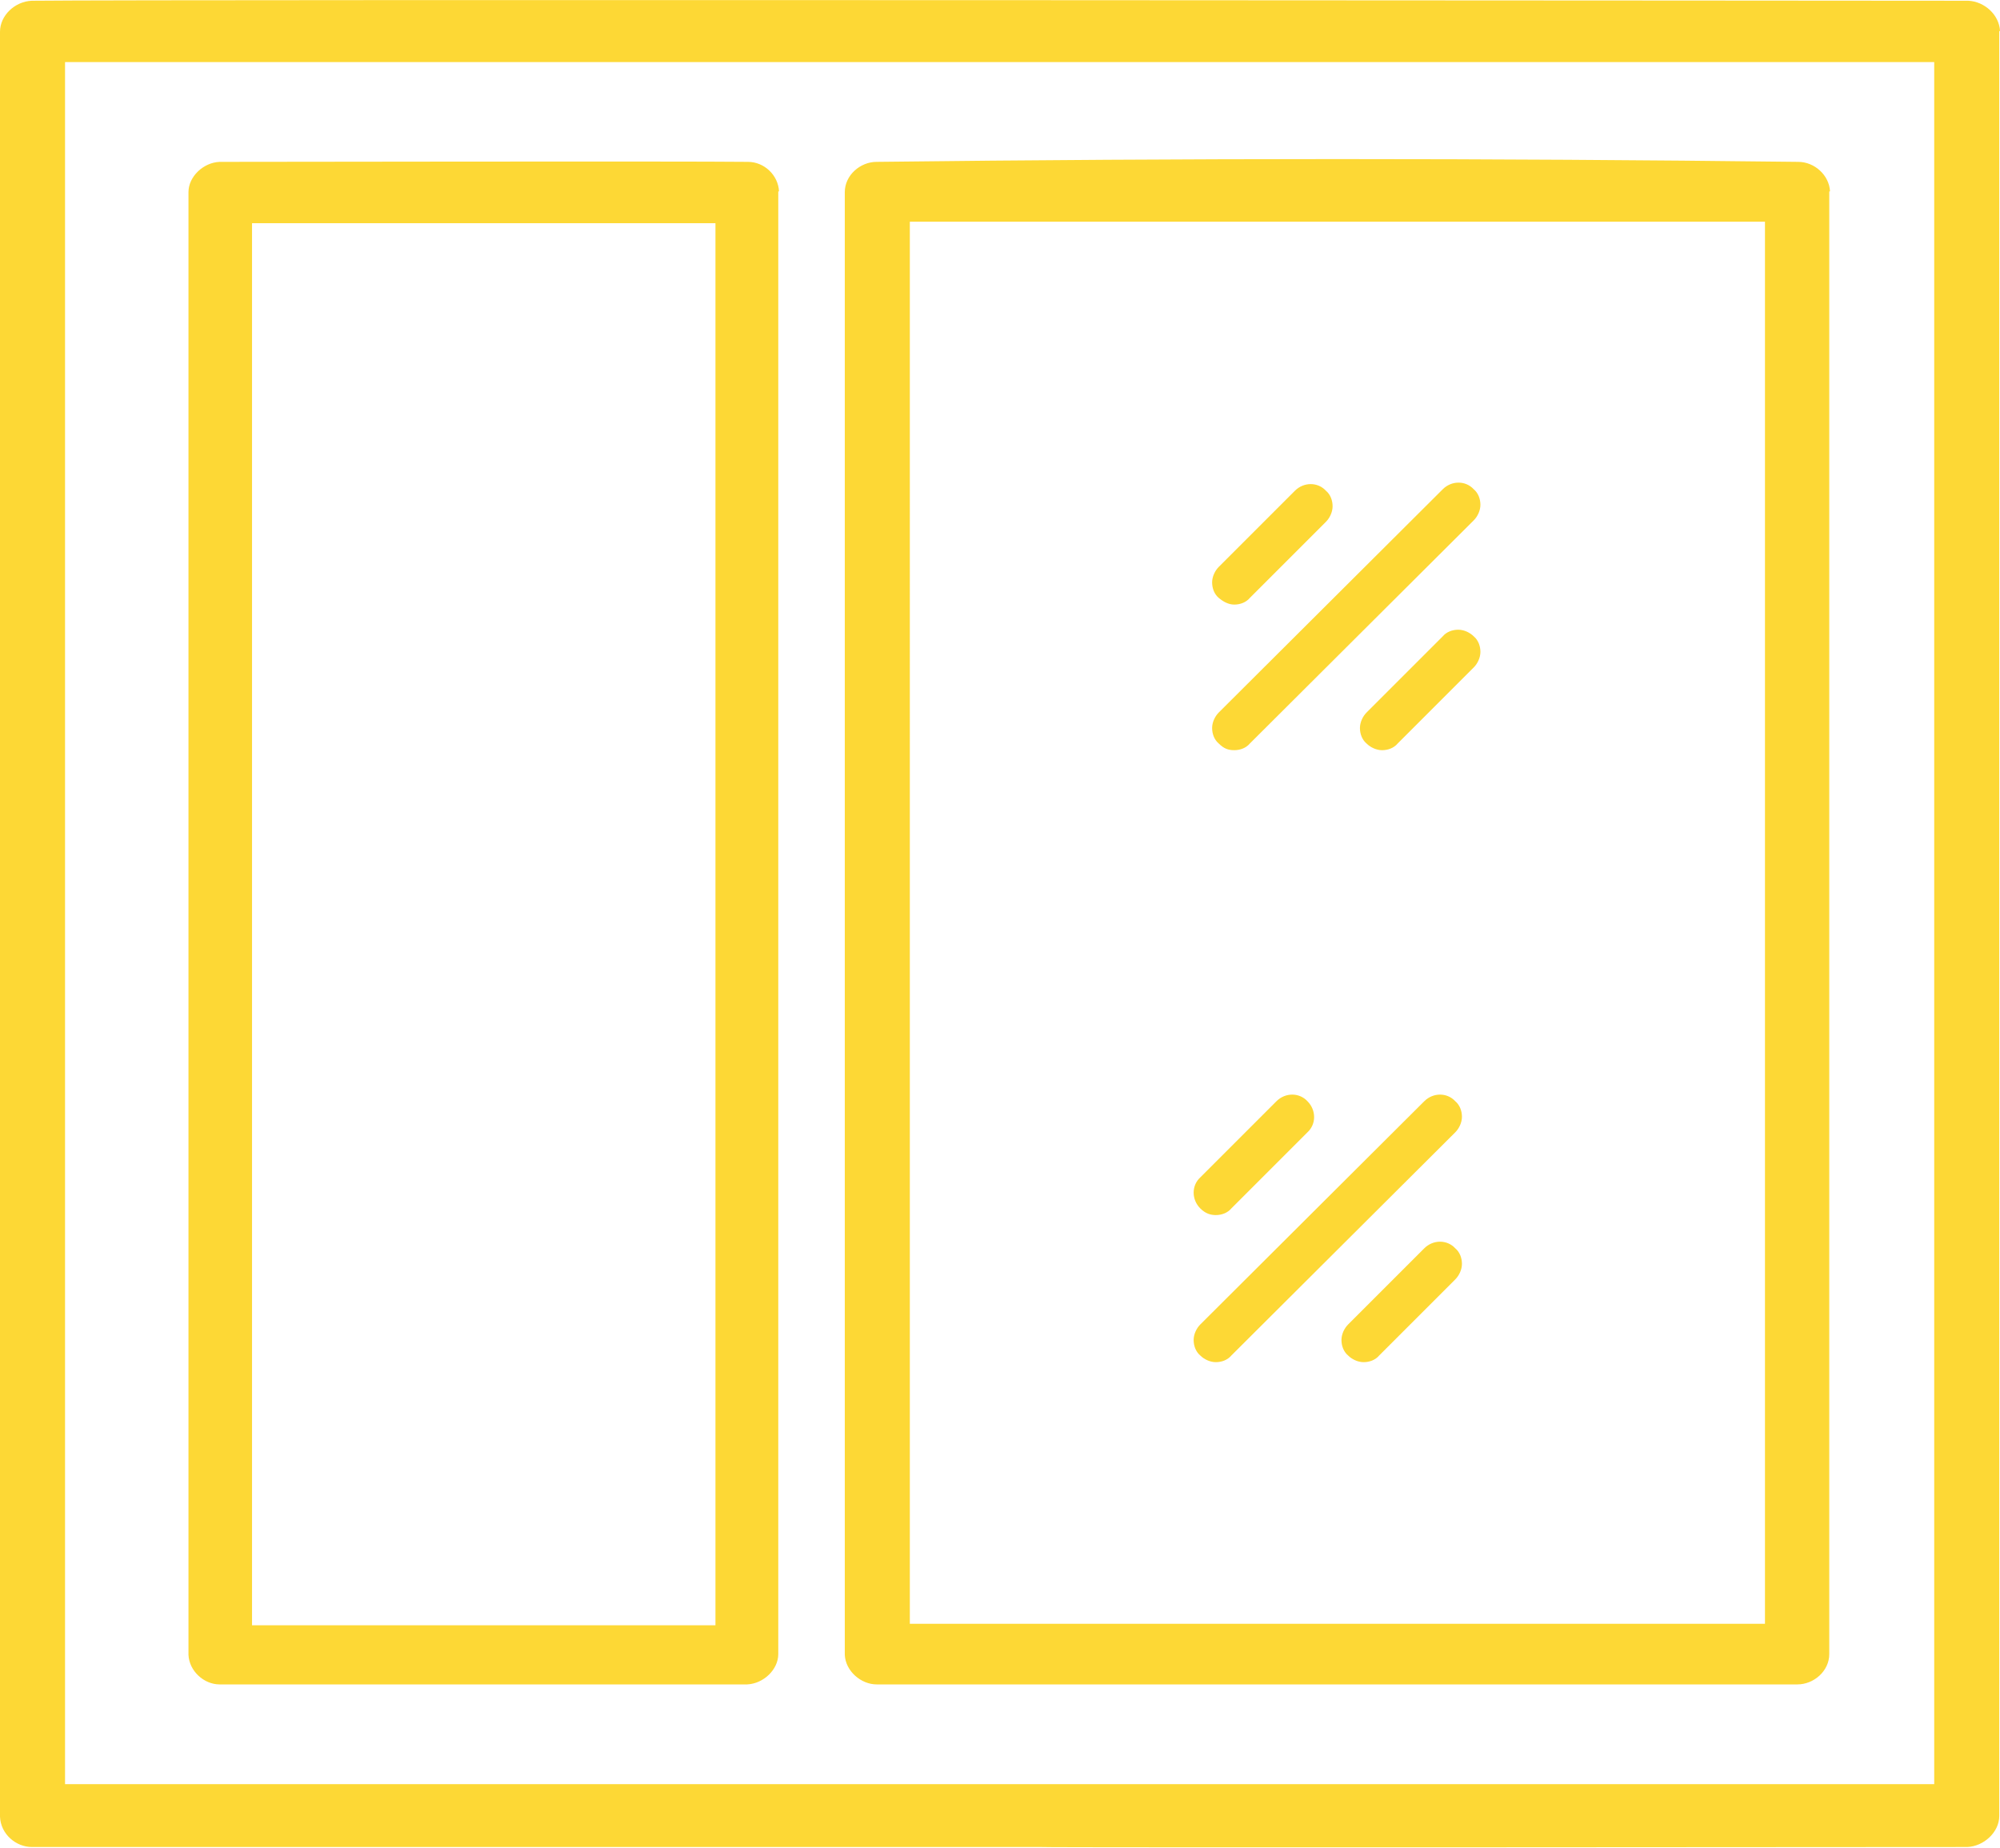 <?xml version="1.0" encoding="UTF-8"?>
<svg id="Warstwa_1" xmlns="http://www.w3.org/2000/svg" xmlns:v="https://vecta.io/nano" version="1.1" viewBox="0 0 270.6 250">
  <!-- Generator: Adobe Illustrator 29.2.1, SVG Export Plug-In . SVG Version: 2.1.0 Build 116)  -->
  <defs>
    <style>
      .st0 {
        fill: #fdd835;
      }
    </style>
  </defs>
  <path class="st0" d="M270.6,4.2c-.1-2.2-2.1-4-4.3-4.1C265.6.1,21.9-.1,4.3.1,2,.2,0,2.1,0,4.3v241.5c.1,2.4,2.2,4.1,4.3,4.1h136.6c0,.1,125.3,0,125.3,0,2.2-.1,4.3-2,4.3-4.2V4.2ZM261.7,8.4v233H8.8V8.4h252.9ZM247.6,25.9c-.1-2.2-2.1-4-4.3-4-41.6-.5-83.1-.5-124.7,0-2.2,0-4.3,1.8-4.3,4.1v197.9c.1,2.2,2.2,4,4.3,4h124.6c2.2,0,4.3-1.8,4.3-4.1V25.9q.1,0,.1,0ZM238.8,219.7h-115.7V30h115.7v189.7h0ZM105.4,25.9c-.1-2.2-2-4-4.2-4-8.6-.1-67.7,0-71.5,0-2.2.1-4.2,2-4.2,4.1v197.9c.1,2.2,2.1,4,4.2,4h71.4c2.2-.1,4.2-2,4.2-4.1V25.9ZM96.8,30.2v189.7h-62.7V30.2h62.7ZM167,81.8c.8,0,1.6-.3,2.1-.9l10.3-10.3c.5-.5.9-1.3.9-2.1s-.3-1.6-.9-2.1c-1.1-1.2-3-1.2-4.2,0,0,0,0,0,0,0l-10.3,10.3c-.5.5-.9,1.3-.9,2.1s.3,1.6.9,2.1,1.3.9,2.1.9ZM167,101.5c.8,0,1.6-.3,2.1-.9l30.3-30.2c.5-.5.9-1.3.9-2.1s-.3-1.6-.9-2.1c-1.1-1.2-3-1.2-4.2,0,0,0,0,0,0,0l-30.3,30.2c-.5.5-.9,1.3-.9,2.1s.3,1.6.9,2.1c.7.7,1.3.9,2.1.9ZM197.3,85.2c-.8,0-1.6.3-2.1.9l-10.3,10.3c-.5.5-.9,1.3-.9,2.1s.3,1.6.9,2.1c.5.5,1.3.9,2.1.9s1.6-.3,2.1-.9l10.3-10.3c.5-.5.9-1.3.9-2.1s-.3-1.6-.9-2.1c-.5-.5-1.3-.9-2.1-.9ZM164.5,164.4c.8,0,1.6-.3,2.1-.9l10.3-10.3c1.2-1.1,1.2-3,0-4.2-1.1-1.2-3-1.2-4.2,0,0,0,0,0,0,0l-10.3,10.3c-1.2,1.1-1.2,3,0,4.2,0,0,0,0,0,0,.7.7,1.4.9,2.1.9ZM192.7,149l-30.3,30.2c-.5.5-.9,1.3-.9,2.1s.3,1.6.9,2.1c.5.5,1.3.9,2.1.9s1.6-.3,2.1-.9l30.3-30.2c.5-.5.9-1.3.9-2.1s-.3-1.6-.9-2.1c-1.1-1.2-3-1.2-4.2,0,0,0,0,0,0,0h0ZM192.7,168.9h0l-10.3,10.3c-.5.5-.9,1.3-.9,2.1s.3,1.6.9,2.1c.5.5,1.3.9,2.1.9s1.6-.3,2.1-.9l10.3-10.3c.5-.5.9-1.3.9-2.1s-.3-1.6-.9-2.1c-1.1-1.2-3-1.2-4.2,0,0,0,0,0,0,0Z"/>
</svg>